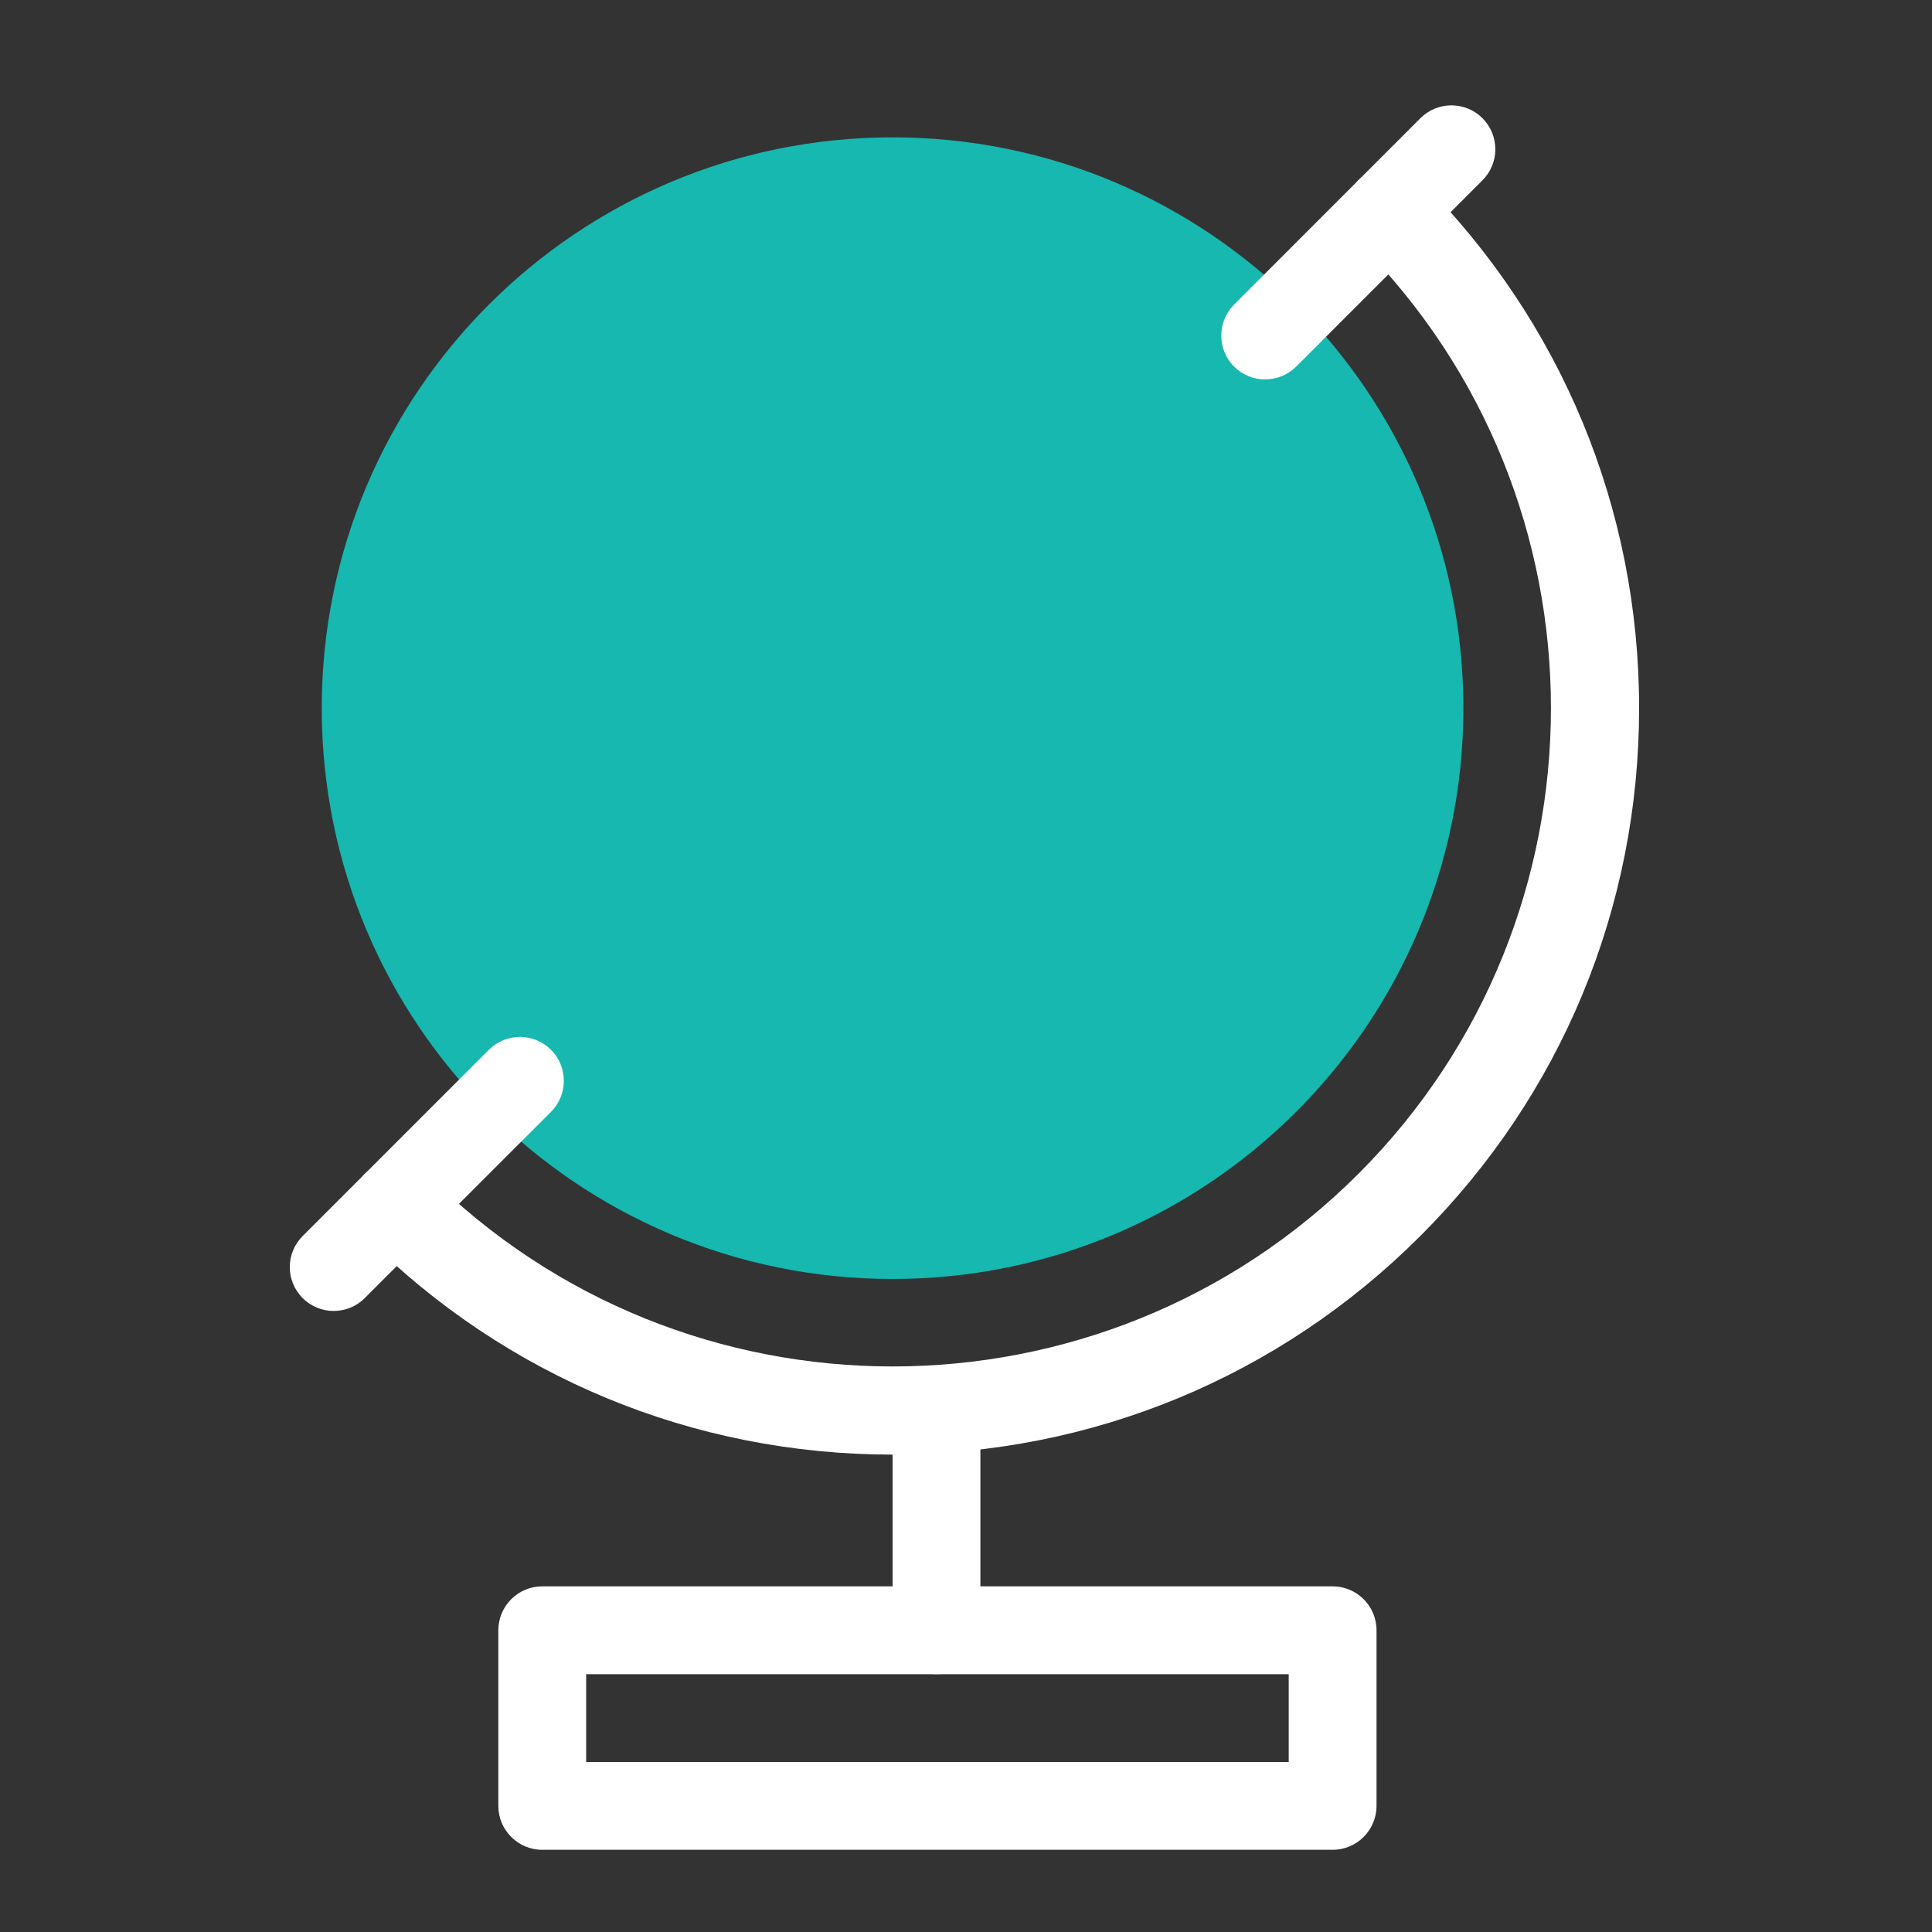 <svg width="150" height="150" viewBox="0 0 150 150" fill="none" xmlns="http://www.w3.org/2000/svg">
<rect x="0" y="0" width="150" height="150" fill="#333333" stroke="none"/>
<path d="M69.299 112.936C53.821 112.936 39.265 106.909 28.321 95.959C26.992 94.629 26.992 92.468 28.321 91.139C29.651 89.809 31.812 89.809 33.142 91.139C53.078 111.075 85.519 111.075 105.462 91.139C125.399 71.202 125.399 38.761 105.462 18.818C104.133 17.489 104.133 15.327 105.462 13.998C106.792 12.668 108.953 12.668 110.283 13.998C121.226 24.941 127.26 39.498 127.26 54.975C127.26 70.452 121.233 85.009 110.283 95.952C99.34 106.895 84.783 112.929 69.305 112.929L69.299 112.936Z" fill="white"/>
<path d="M69.299 99.3C93.775 99.3 113.617 79.458 113.617 54.982C113.617 30.506 93.775 10.664 69.299 10.664C44.822 10.664 24.98 30.506 24.98 54.982C24.98 79.458 44.822 99.3 69.299 99.3Z" fill="#16B8AF"/>
<path d="M98.231 29.461C97.358 29.461 96.486 29.127 95.817 28.466C94.488 27.136 94.488 24.975 95.817 23.645L110.279 9.177C111.608 7.848 113.77 7.848 115.099 9.177C116.429 10.507 116.429 12.668 115.099 13.998L100.638 28.459C99.97 29.127 99.097 29.455 98.224 29.455L98.231 29.461Z" fill="white"/>
<path d="M25.911 101.782C25.038 101.782 24.165 101.448 23.497 100.786C22.168 99.457 22.168 97.295 23.497 95.966L37.959 81.504C39.288 80.175 41.449 80.175 42.779 81.504C44.108 82.834 44.108 84.995 42.779 86.325L28.318 100.786C27.649 101.454 26.777 101.782 25.904 101.782H25.911Z" fill="white"/>
<path d="M103.464 143.618H42.1C40.219 143.618 38.691 142.091 38.691 140.209V126.573C38.691 124.691 40.219 123.164 42.1 123.164H103.464C105.346 123.164 106.873 124.691 106.873 126.573V140.209C106.873 142.091 105.346 143.618 103.464 143.618ZM45.51 136.8H100.055V129.982H45.51V136.8Z" fill="white"/>
<path d="M72.71 129.982C70.828 129.982 69.301 128.455 69.301 126.573V109.527C69.301 107.645 70.828 106.118 72.71 106.118C74.592 106.118 76.119 107.645 76.119 109.527V126.573C76.119 128.455 74.592 129.982 72.71 129.982Z" fill="white"/>
</svg>
